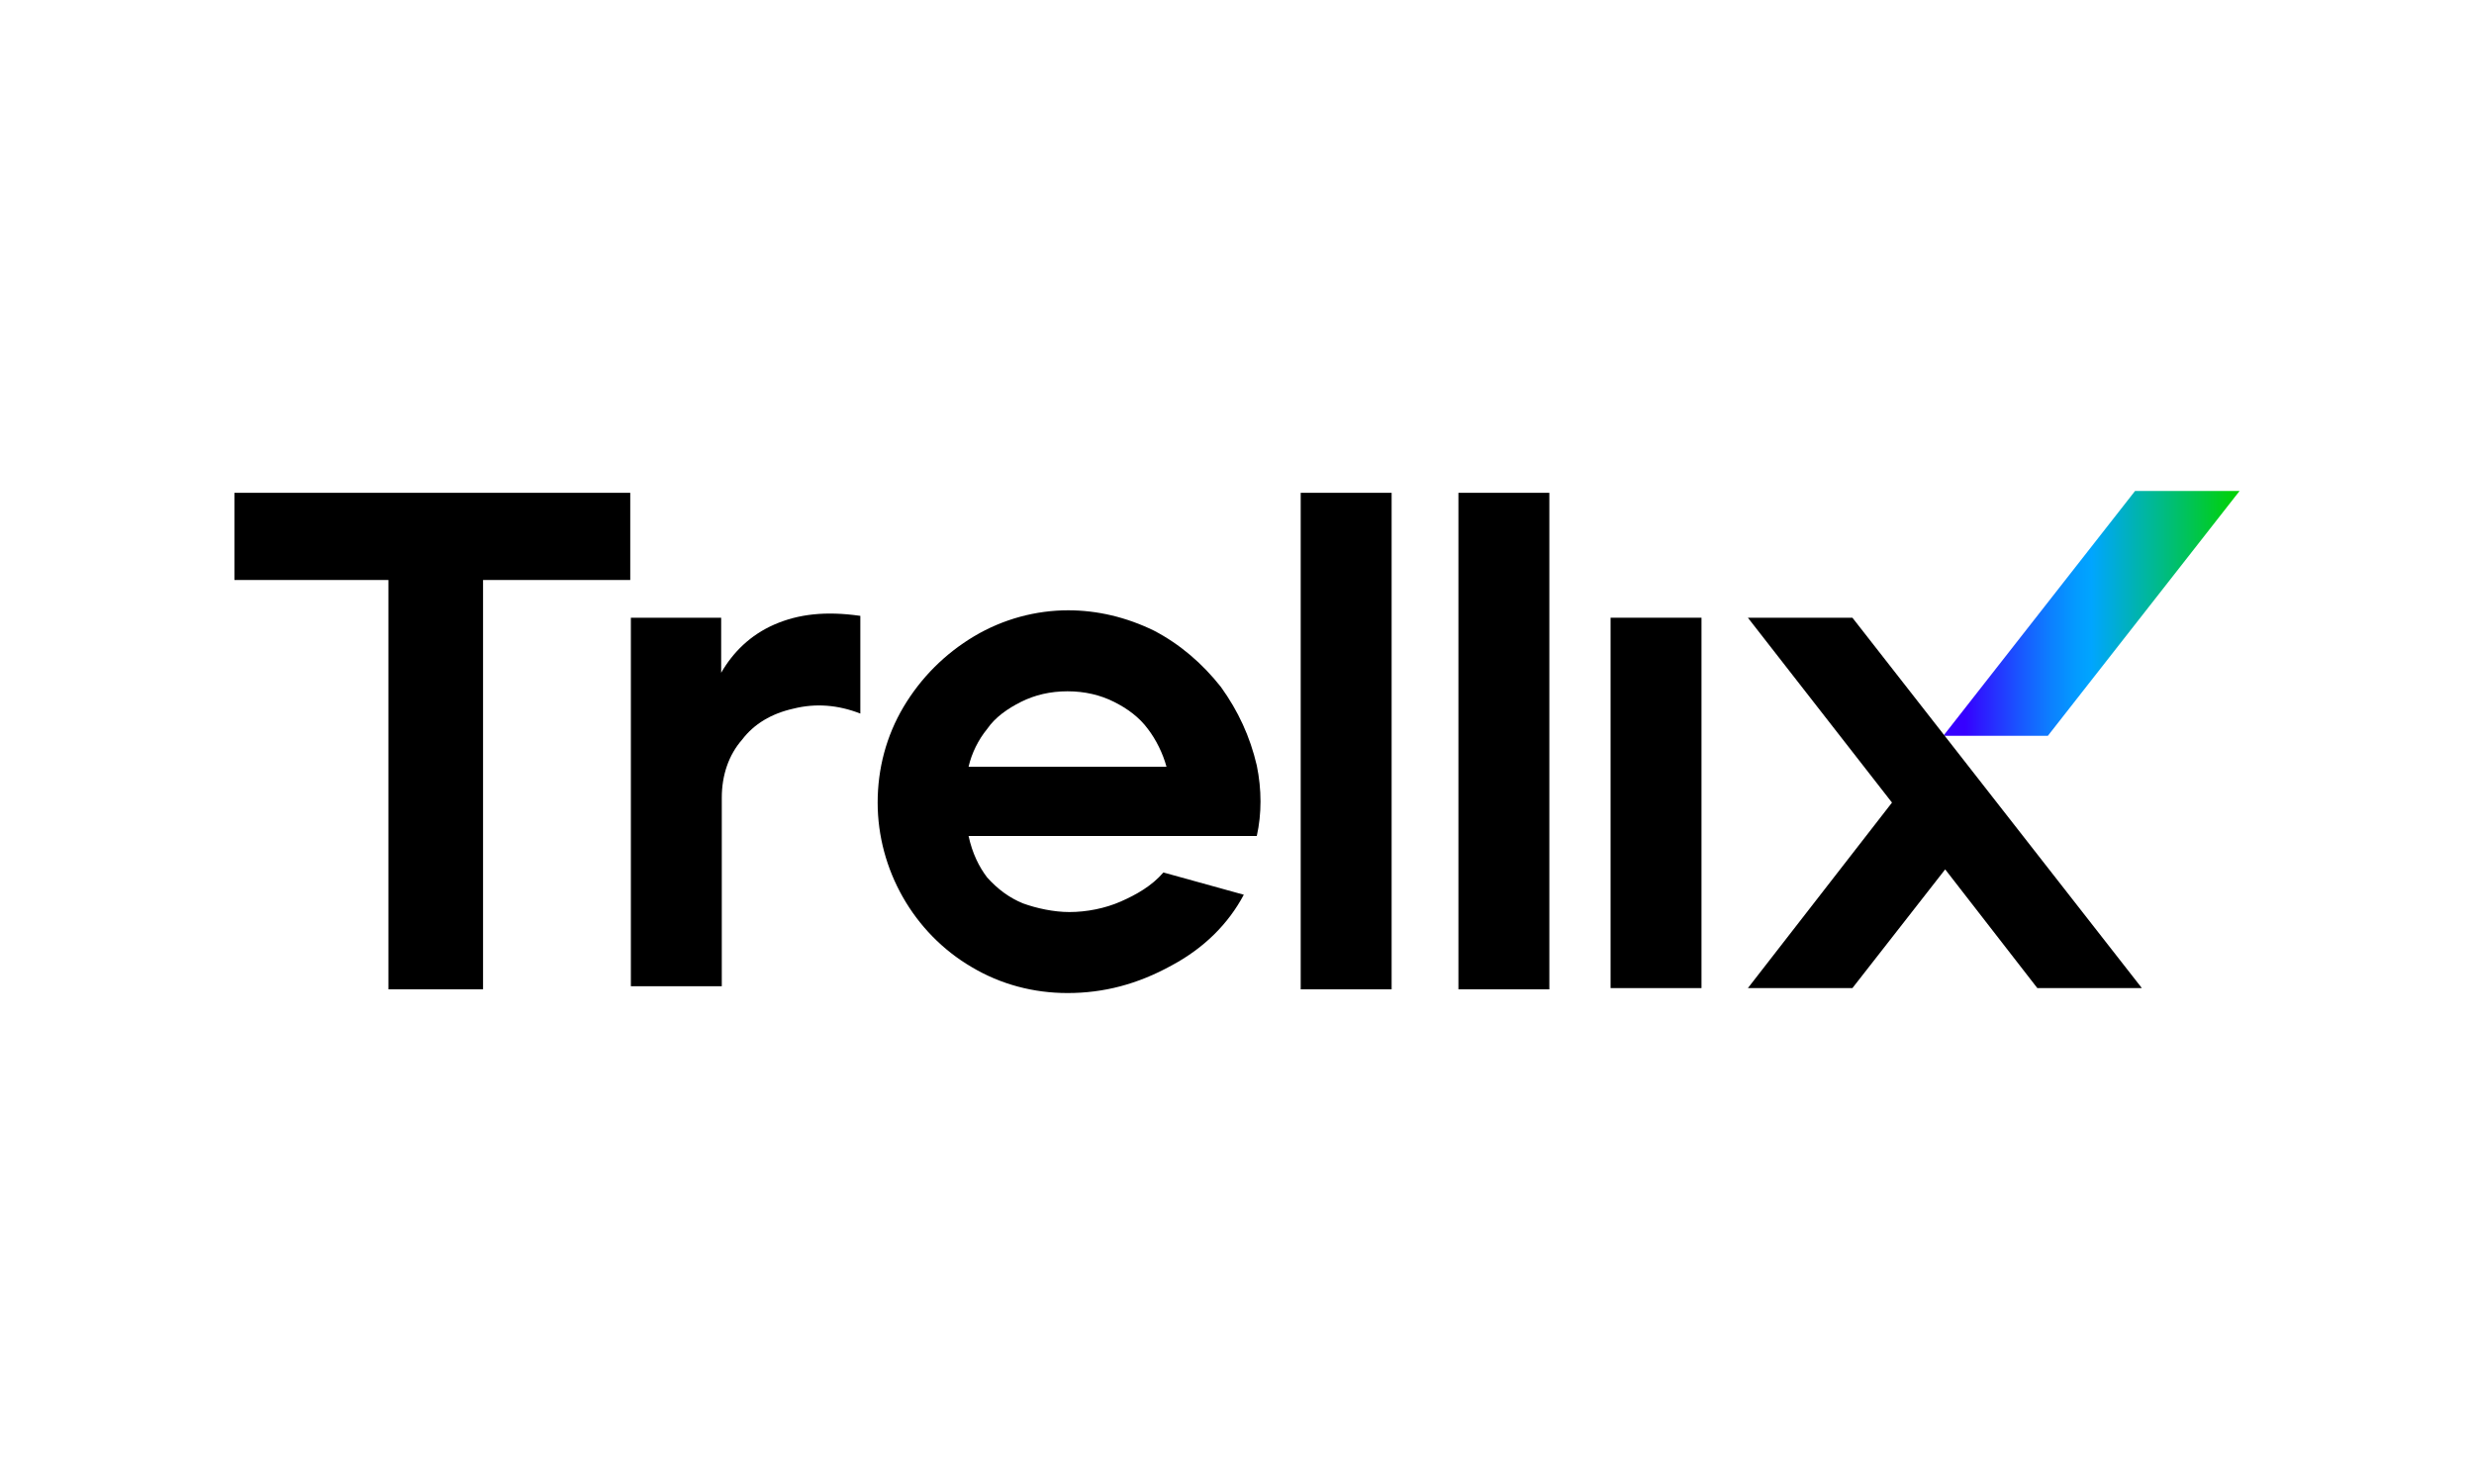 <svg xmlns="http://www.w3.org/2000/svg" xmlns:xlink="http://www.w3.org/1999/xlink" id="Capa_1" x="0px" y="0px" viewBox="0 0 400 240" xml:space="preserve"><g id="Capa_1_1_" display="none">	<g id="Capa_2_1_" display="inline">	</g>	<g id="Capa_3" display="inline">		<g>			<path fill="#464646" d="M182.9,133.6h-6.7l-6.9,8.9l-6.9-8.9h-6.9l10,13.2L155,160.2h6.7l7.1-9.4l7.1,9.4h6.9l-10.5-13.4    L182.9,133.6z M280.5,136.7c-2-2.5-5.4-4-9.6-4c-3.1,0-7.4,1.1-10.7,2.7V160h5.8v-21.2c1.3-0.7,3.1-0.9,5.1-0.9    c2.9,0,5.1,2,5.1,4.9v17.4h5.8v-22.3l-1.3,2.9c2-1.6,4.2-2.7,6.5-2.7c2.9,0,5.1,1.8,5.1,4.7v17.4h5.8V141c0-4.7-3.6-7.8-9.4-7.8    c-4,0-7.8,1.1-10.5,3.3L280.5,136.7z M303.9,133.6v26.6h5.8v-26.6H303.9z M241.8,155.9c-4.9,0-7.6-3.3-7.6-9.6    c0-5.8,2.9-9.2,7.6-9.2c5.1,0,7.8,3.3,7.8,9.2C249.4,152.4,246.7,155.9,241.8,155.9z M241.8,132.7c-8.9,0-13.8,5.1-13.8,13.6    c0,8.9,5.1,14.1,13.8,14.1s13.8-5.1,13.8-14.1C255.7,137.6,250.8,132.7,241.8,132.7z M187.6,159.7h5.8v-26.1h-5.8V159.7z     M217.7,155.3c-6.7,1.6-13.4,0.7-13.4-3.1c0-3.3,4-5.1,13.4-4.9V155.3z M210.6,132.7c-3.1,0-7.1,0.9-9.8,1.6v4.7    c4-1.1,6.9-1.3,10.3-1.3c5.1,0,6.9,1.8,6.9,4.9v0.4c-13.8-0.4-19,3.3-19,8.9c0,5.6,4.2,8.7,14.5,8.7c2.9,0,7.1-0.7,10.5-1.8    v-15.4C223.3,135.6,219.9,132.7,210.6,132.7z"></path>			<g>				<path fill-rule="evenodd" clip-rule="evenodd" fill="#DF6919" d="M133.5,183.8h-69c-1.6,0-2.9-1.1-2.9-2.9v-68.8     c0-1.6,1.1-2.9,2.9-2.9h69c1.6,0,2.9,1.1,2.9,2.9v69C136.4,182.5,135.1,183.8,133.5,183.8"></path>				<path fill="#FFFFFF" d="M120.3,132.7h-6c-0.2,0-0.4,0.2-0.4,0.4v26.8c0,0.2,0.2,0.4,0.4,0.4h5.8c0.2,0,0.4-0.2,0.4-0.4v-26.8     C120.6,132.9,120.6,132.7,120.3,132.7"></path>				<path fill="#FFFFFF" d="M100.2,132.7H77.9c-0.2,0-0.4,0.2-0.4,0.4v26.8c0,0.2,0.2,0.4,0.4,0.4h5.8c0.2,0,0.4-0.2,0.4-0.4v-21     c0-0.2,0.2-0.4,0.4-0.4h13c3.6,0,4.7,2.9,4.7,4.5v17c0,0.2,0.2,0.4,0.4,0.4h5.8c0.2,0,0.4-0.2,0.4-0.4v-19.2     c0-1.6-0.2-3.8-2.2-5.8C104.3,133.2,102.5,132.7,100.2,132.7"></path>				<path fill="#FFFFFF" d="M96.2,143.4H90c-0.2,0-0.4,0.2-0.4,0.4v16.1c0,0.2,0.2,0.4,0.4,0.4h6.3c0.2,0,0.4-0.2,0.4-0.4v-16.1     C96.4,143.6,96.4,143.4,96.2,143.4"></path>			</g>		</g>	</g></g><g id="Layer_2">	<g id="logo">		<g id="color.slash">							<linearGradient id="SVGID_1_" gradientUnits="userSpaceOnUse" x1="314.188" y1="233.213" x2="362.018" y2="233.213" gradientTransform="matrix(1 0 0 1 0 -134)">				<stop offset="7.400000e-02" style="stop-color:#3600FF"></stop>				<stop offset="0.122" style="stop-color:#2E18FF"></stop>				<stop offset="0.253" style="stop-color:#1A54FF"></stop>				<stop offset="0.364" style="stop-color:#0C80FF"></stop>				<stop offset="0.451" style="stop-color:#039BFF"></stop>				<stop offset="0.501" style="stop-color:#00A5FF"></stop>				<stop offset="1" style="stop-color:#00D300"></stop>			</linearGradient>			<path fill="url(#SVGID_1_)" d="M331.1,119h-16.9l31-39.6h16.9L331.1,119z"></path>		</g>		<g id="trellix">			<polygon points="346.3,159.8 299.5,99.9 282.6,99.9 305.9,129.8 282.6,159.8 299.5,159.8 314.5,140.6 329.4,159.8    "></polygon>			<path d="M260.4,99.9h14.7v59.9h-14.7V99.9z"></path>			<path d="M235.8,79.7h14.7V160h-14.7V79.7z"></path>			<path d="M210.3,79.7h14.7V160h-14.7V79.7z"></path>			<path d="M172.6,160.6c-5.5,0-10.8-1.4-15.5-4.2c-9.4-5.5-15.2-15.8-15.2-26.6c0-5.5,1.4-10.8,4.2-15.5c2.8-4.7,6.7-8.6,11.4-11.4    c4.7-2.8,10-4.2,15.2-4.2c4.7,0,9.4,1.1,13.9,3.3c4.2,2.2,7.8,5.3,10.8,9.1c2.8,3.9,4.7,8,5.8,12.7c0.8,3.9,0.8,7.8,0,11.4h-46.6    c0.6,2.8,1.7,5,3,6.7c1.7,1.9,3.6,3.3,5.8,4.2c2.2,0.8,5,1.4,7.5,1.4c2.8,0,5.8-0.6,8.3-1.7c2.5-1.1,5-2.5,6.9-4.7l13,3.6    c-2.5,4.7-6.4,8.6-11.6,11.4C183.9,159.2,178.4,160.6,172.6,160.6z M188.6,124c-0.6-2.2-1.7-4.4-3-6.1c-1.4-1.9-3.3-3.3-5.5-4.4    c-2.2-1.1-4.7-1.7-7.5-1.7c-2.8,0-5.3,0.6-7.5,1.7c-2.2,1.1-4.2,2.5-5.5,4.4c-1.4,1.7-2.5,3.9-3,6.1H188.6z"></path>			<path d="M101.9,99.9h14.7v8.9c1.9-3.3,4.7-6.1,8.6-7.8s8.3-2.2,13.9-1.4v15.8c-3.6-1.4-7.2-1.7-10.8-0.8c-3.6,0.8-6.4,2.5-8.3,5    c-2.2,2.5-3.3,5.8-3.3,9.4v30.5h-14.7V99.9z"></path>			<path d="M62.8,93.8H37.9V79.7h64v14.1H78.1V160H62.8V93.8z"></path>		</g>	</g></g></svg>